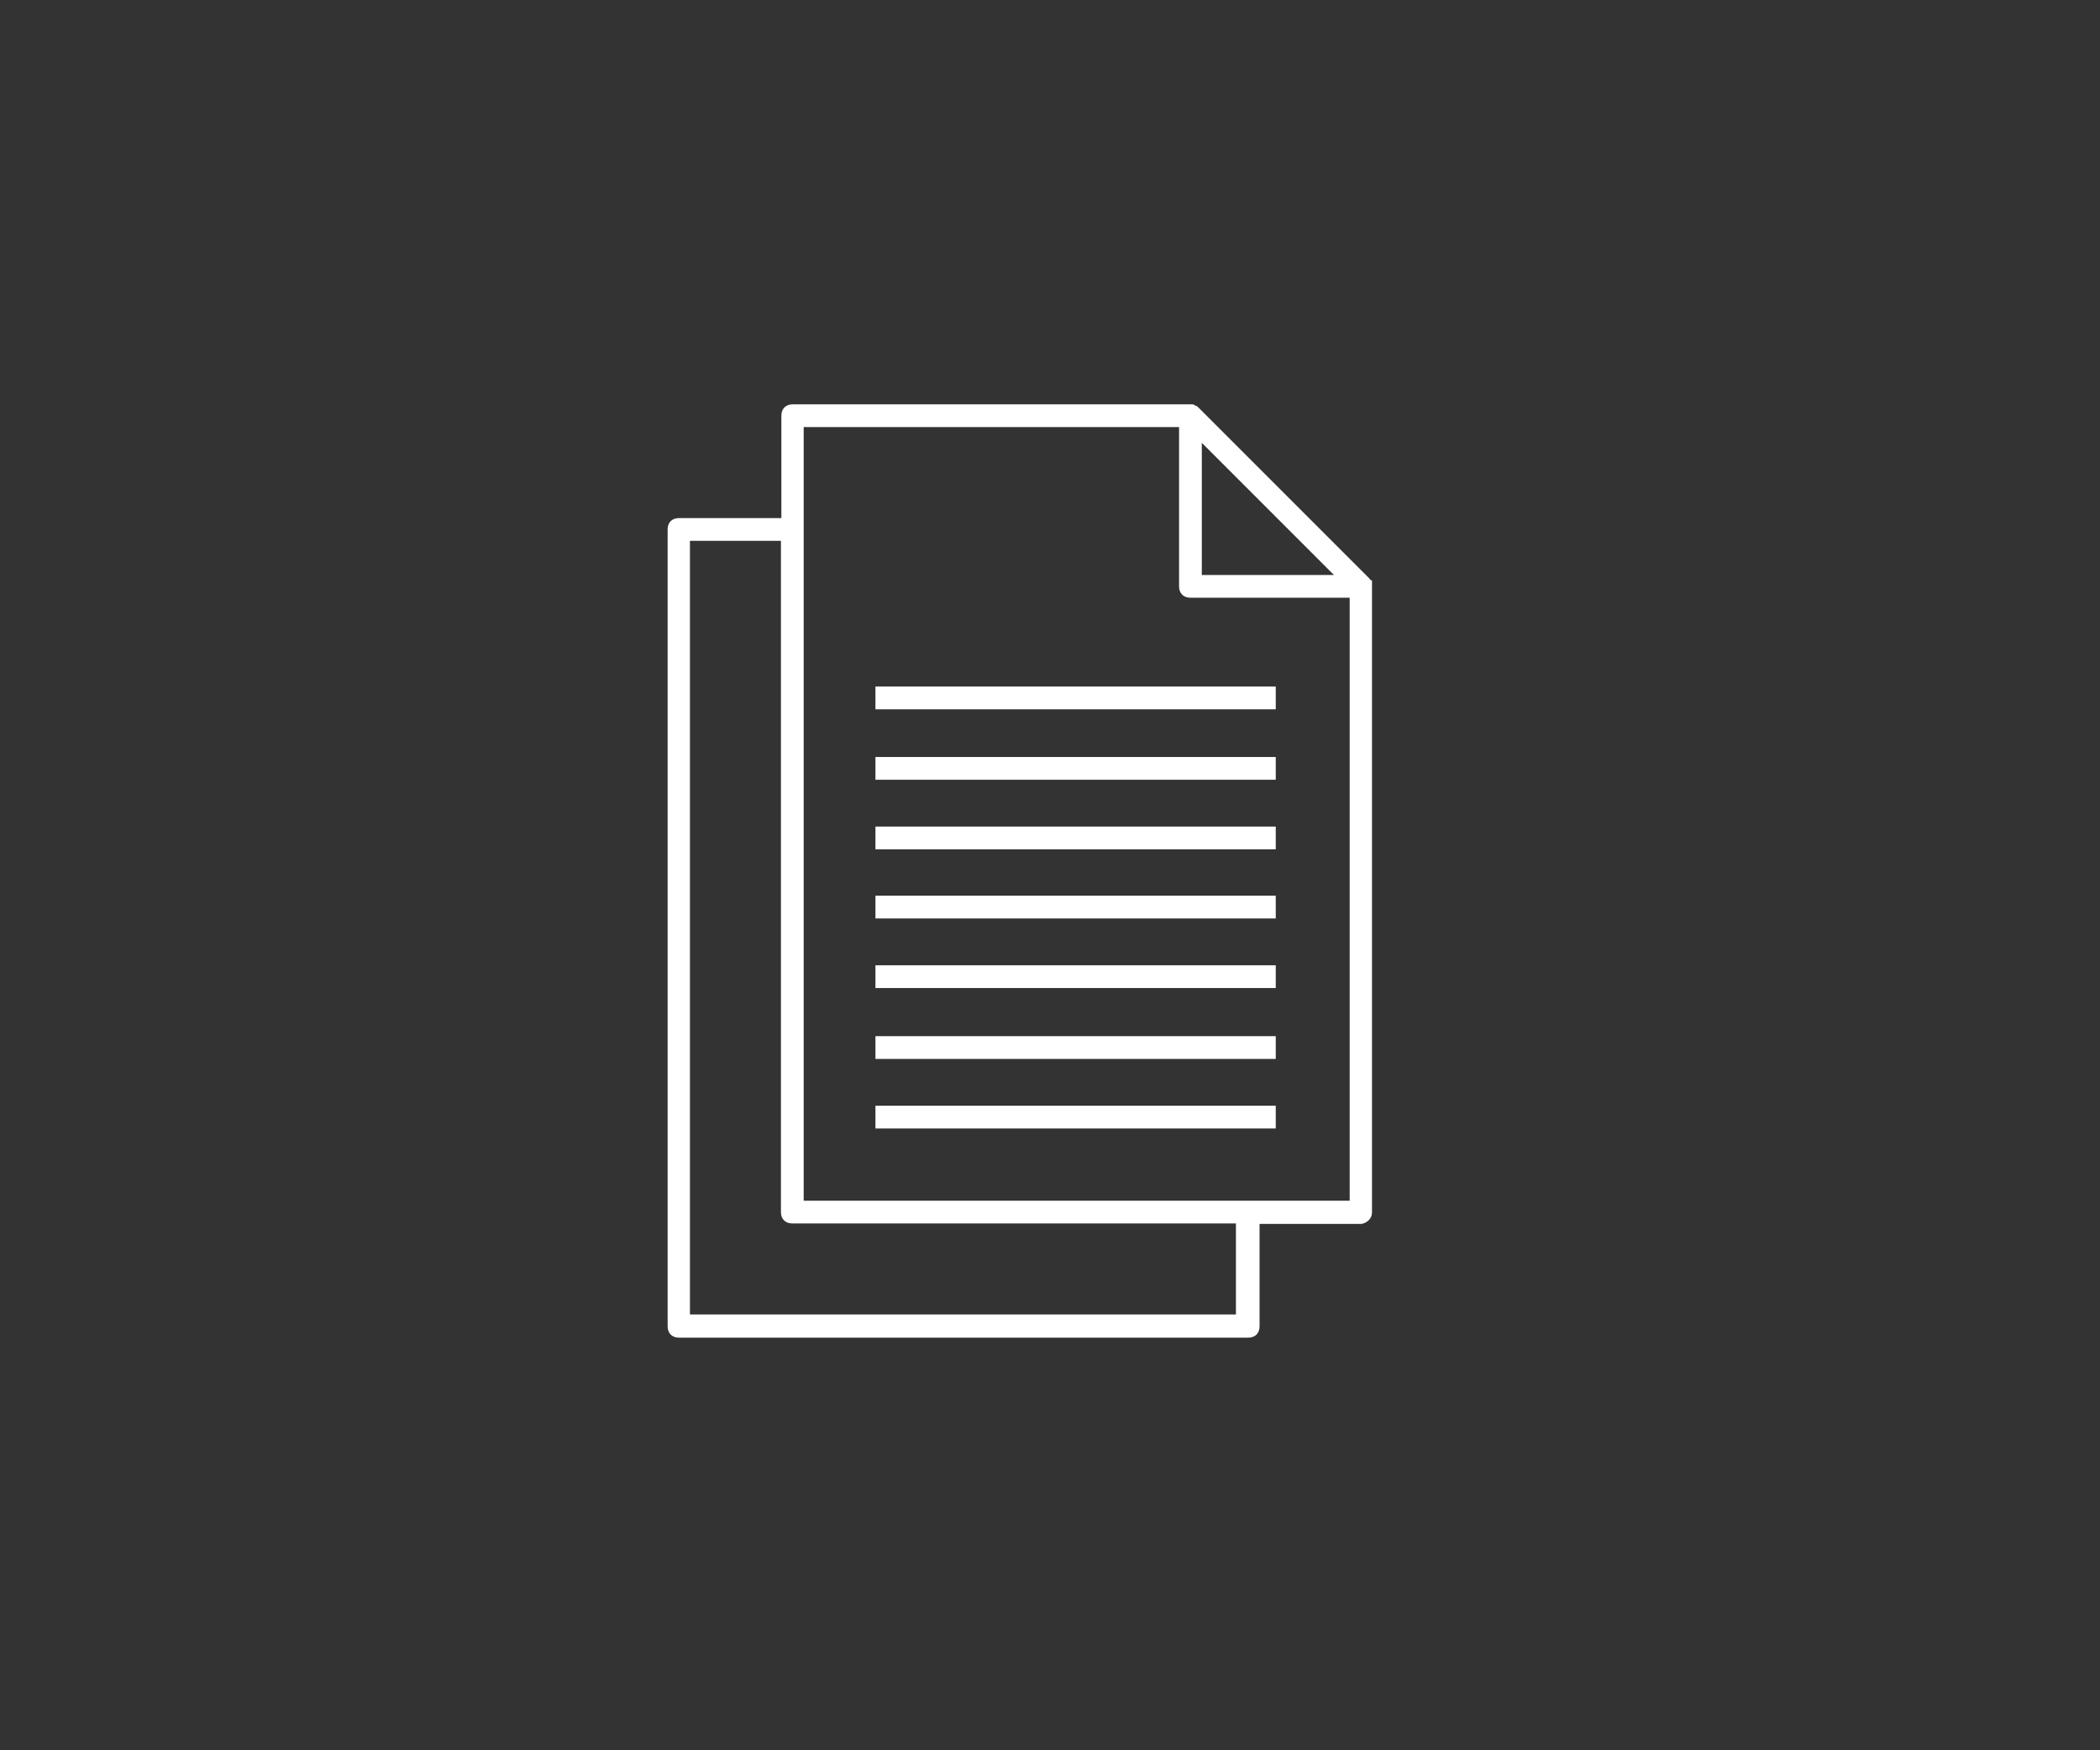 <svg width="480" height="400" viewBox="0 0 480 400" fill="none" xmlns="http://www.w3.org/2000/svg">
<rect x="0" y="0" width="480" height="400" fill="#333333" stroke="none"/>
<path d="M308.6 274.4H183.7V97.6H269.5V134C269.5 135.6 270.5 136.6 272.1 136.6H308.5V274.4H308.6ZM282.6 300.4H157.7V123.6H178.5V277C178.5 278.6 179.5 279.6 181.1 279.6H282.5V300.4H282.6ZM274.7 101.2L304.9 131.4H274.7V101.2ZM313 132.2L274 93.2C273.7 92.9 273.5 92.7 273.2 92.7C272.9 92.4 272.7 92.4 272.2 92.4H181.2C179.6 92.4 178.6 93.4 178.6 95V118.4H155.2C153.6 118.4 152.6 119.4 152.6 121V303.1C152.6 304.7 153.6 305.7 155.2 305.7H285.3C286.9 305.7 287.9 304.7 287.9 303.1V279.7H311.3C312.6 279.4 313.6 278.4 313.6 277.1V134V133.7C313.6 133.4 313.6 133.2 313.6 132.9V132.6C313.2 132.7 313.2 132.4 313 132.2Z" fill="white"/>
<path d="M291.6 156.9H200.1V162.1H291.6V156.9Z" fill="white"/>
<path d="M291.6 173H200.1V178.2H291.6V173Z" fill="white"/>
<path d="M291.6 188.9H200.1V194.1H291.6V188.9Z" fill="white"/>
<path d="M291.6 204.7H200.1V209.9H291.6V204.7Z" fill="white"/>
<path d="M291.6 220.6H200.1V225.8H291.6V220.6Z" fill="white"/>
<path d="M291.6 236.8H200.1V242H291.6V236.8Z" fill="white"/>
<path d="M291.6 252.7H200.1V257.9H291.6V252.7Z" fill="white"/>
</svg>
